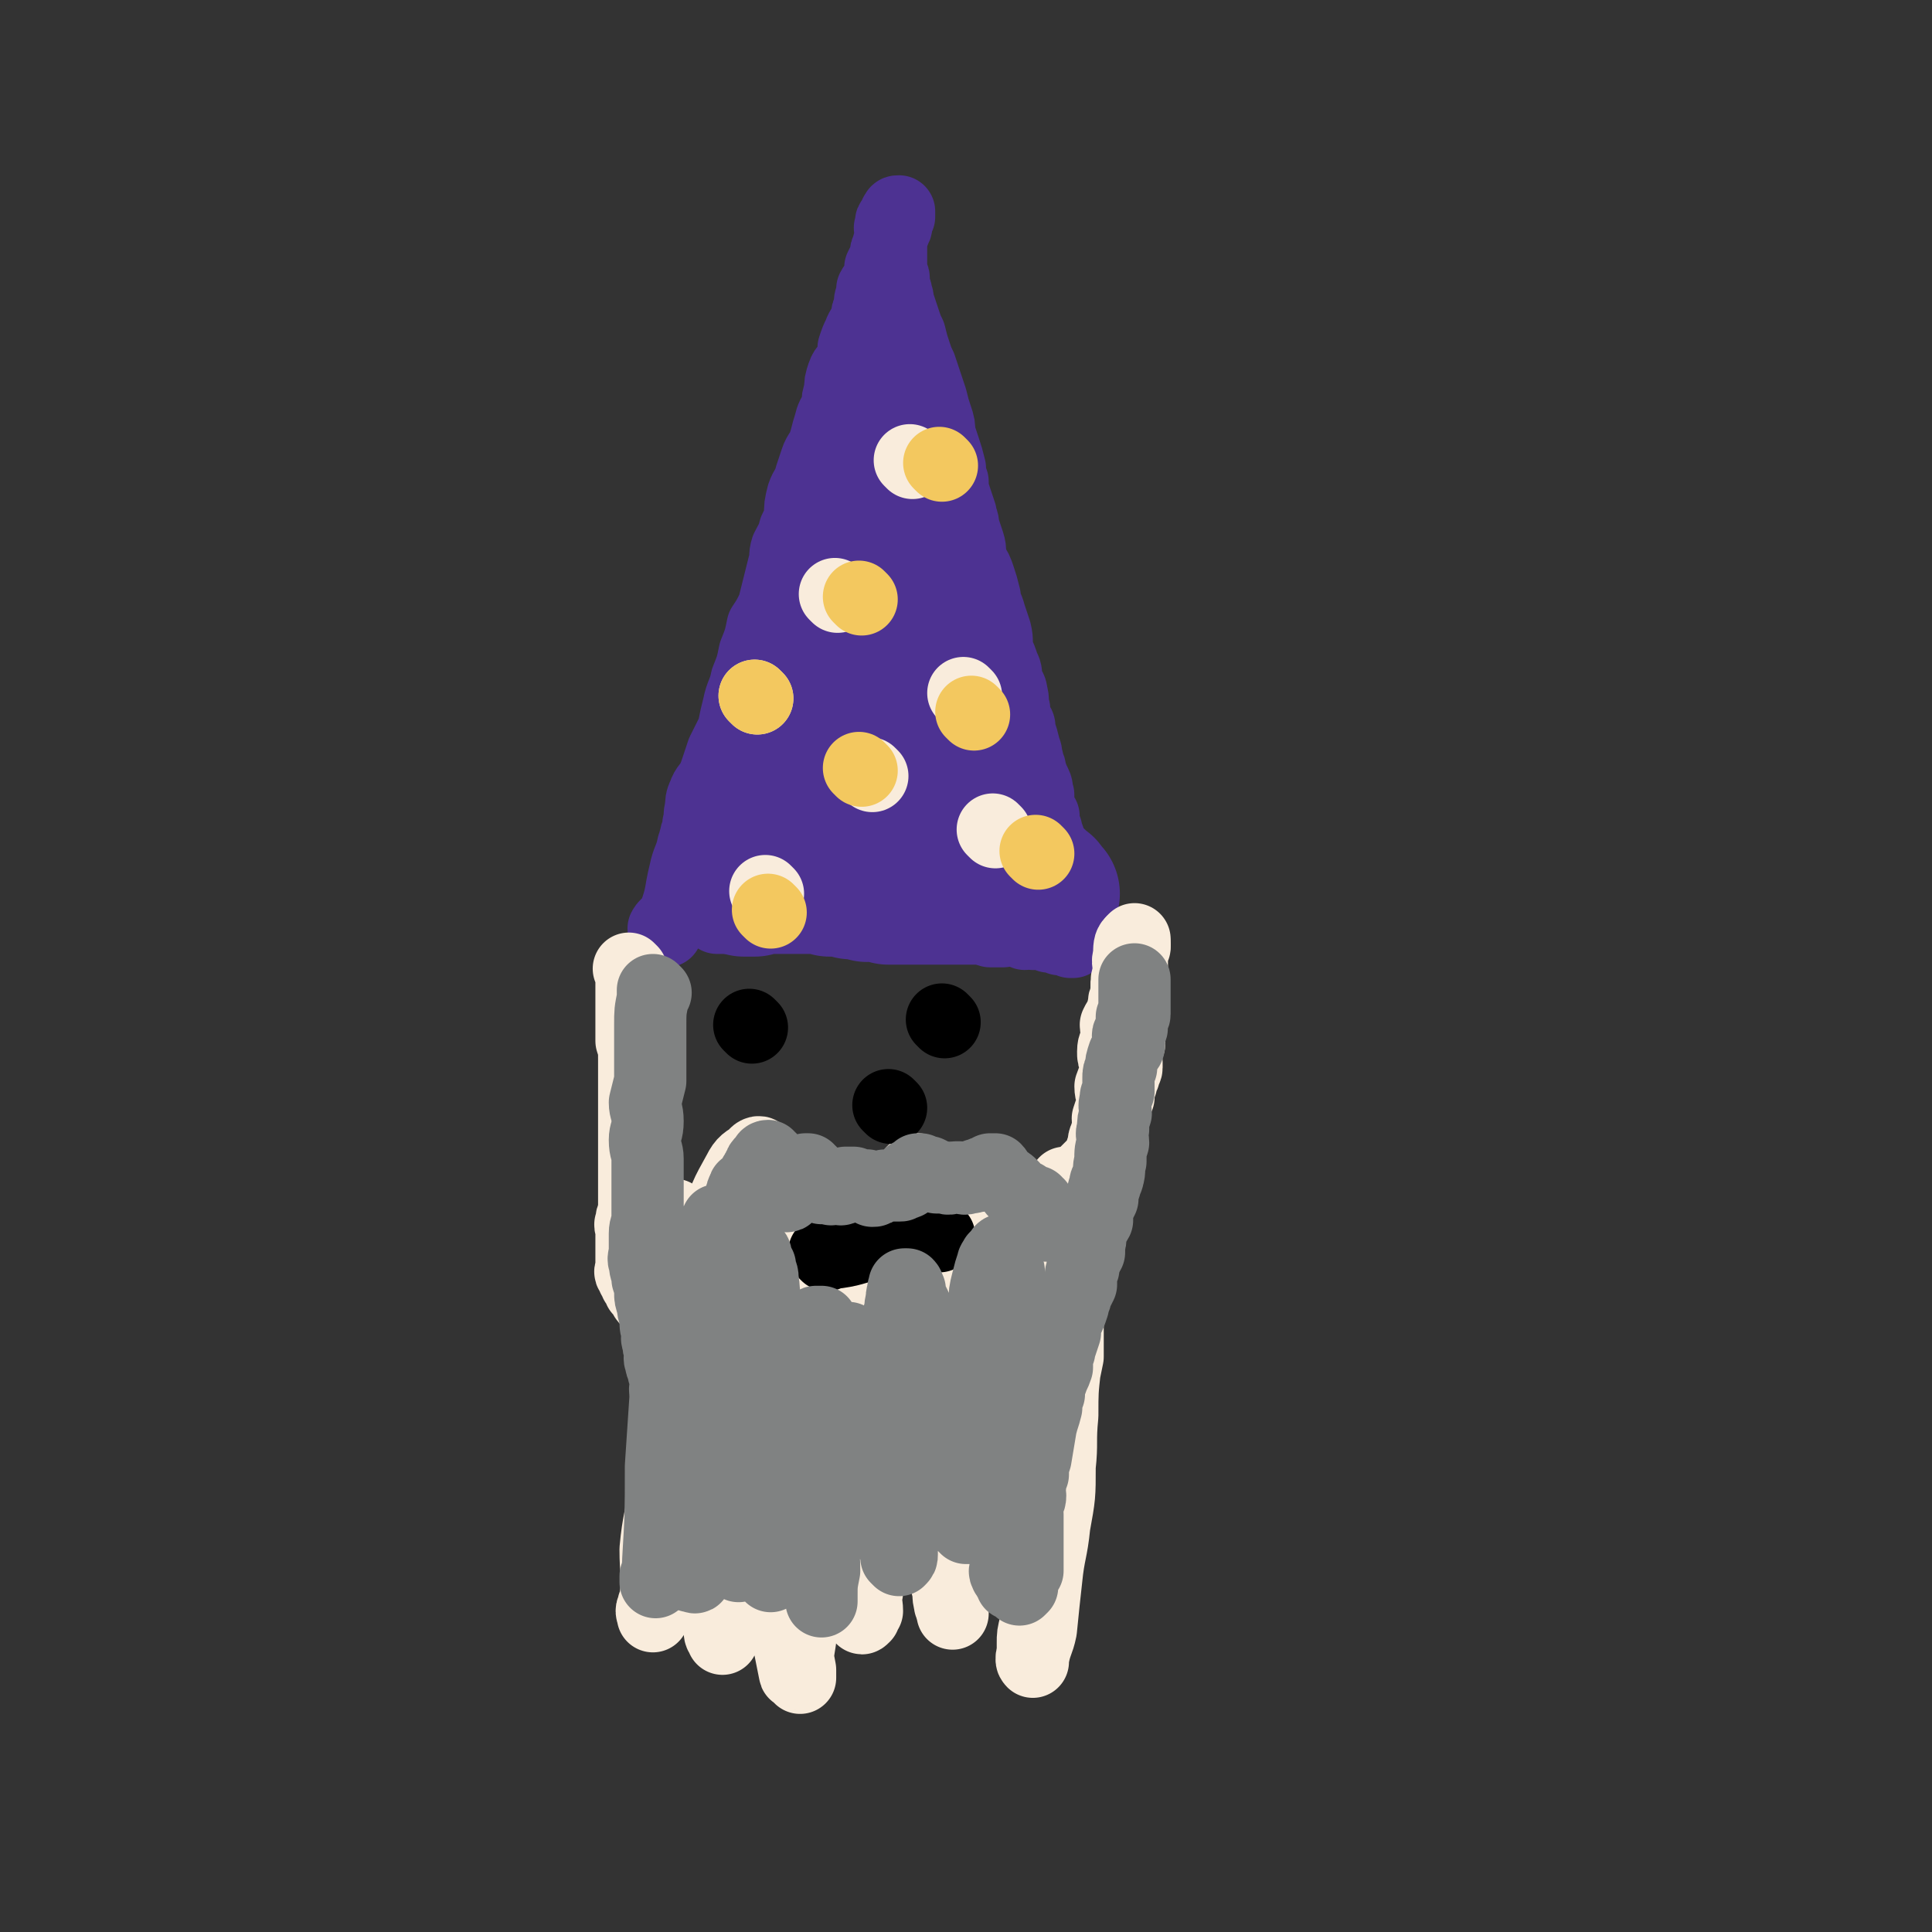 <svg viewBox='0 0 722 722' version='1.1' xmlns='http://www.w3.org/2000/svg' xmlns:xlink='http://www.w3.org/1999/xlink'><rect x="0" y="0" width="722" height="722" fill="#333333" stroke="none"/><g fill='none' stroke='#4D3292' stroke-width='27' stroke-linecap='round' stroke-linejoin='round'><path d='M249,348c0,0 -1,0 -1,-1 1,-2 3,-2 4,-5 3,-8 2,-8 4,-16 1,-5 2,-5 3,-10 1,-1 0,-1 1,-3 0,-2 1,-2 1,-5 1,-3 0,-3 1,-6 0,-2 0,-3 1,-5 1,-3 2,-3 3,-5 1,-2 1,-2 2,-5 1,-3 1,-3 2,-6 2,-4 2,-4 4,-8 1,-5 1,-5 2,-9 1,-5 2,-5 3,-10 2,-5 2,-5 3,-10 2,-5 2,-5 3,-10 2,-3 2,-3 4,-7 1,-4 1,-4 2,-8 1,-4 1,-4 2,-8 1,-3 0,-3 1,-6 2,-4 2,-3 3,-7 1,-2 1,-2 2,-5 0,-4 0,-4 1,-8 1,-3 2,-3 3,-7 1,-3 1,-3 2,-6 1,-3 2,-3 3,-6 1,-3 1,-4 2,-7 1,-4 1,-3 3,-7 0,-3 0,-3 1,-6 0,-3 0,-3 1,-6 1,-3 2,-2 3,-5 1,-2 1,-3 1,-5 1,-3 1,-3 2,-5 1,-3 2,-3 3,-6 0,-2 0,-2 1,-4 0,-2 0,-3 1,-5 0,-1 1,-2 1,-3 0,0 -1,2 -1,1 1,-2 2,-2 3,-5 0,-2 0,-2 0,-3 1,-2 1,-2 2,-4 0,-2 0,-2 1,-4 0,-1 0,-1 1,-3 0,-1 0,-1 1,-2 0,-2 1,-1 1,-3 0,-1 0,-1 0,-1 0,-1 -1,-1 0,-2 0,0 0,0 1,0 0,0 0,-1 0,-1 0,-1 0,-1 0,-1 -1,0 -1,0 -1,1 -1,0 0,0 0,0 0,1 0,1 0,1 0,0 0,1 0,1 -1,1 -2,0 -2,1 0,0 0,0 1,1 0,0 0,0 0,0 0,1 0,1 0,1 -1,1 -1,0 -1,0 -1,0 0,1 0,1 0,1 0,1 0,1 0,0 0,0 0,1 0,0 0,0 0,1 0,0 0,0 0,1 0,0 0,0 0,1 0,0 0,0 0,1 0,1 0,1 0,2 0,1 0,1 0,1 0,1 0,1 0,1 0,1 0,1 0,1 0,1 0,1 0,1 0,1 0,1 0,1 0,1 -1,1 0,2 0,1 0,1 0,1 0,1 1,1 1,2 0,1 -1,1 0,3 0,1 1,1 1,3 1,2 0,2 1,4 1,3 1,3 2,6 1,3 1,3 2,5 1,4 1,4 2,7 1,3 1,3 2,5 1,3 1,3 2,6 1,3 1,3 2,6 1,4 1,4 2,7 1,3 1,3 1,6 1,3 1,3 2,6 1,3 1,3 2,7 0,2 0,3 1,5 0,3 0,3 1,6 1,3 1,3 2,6 0,2 1,2 1,5 1,3 1,3 2,6 1,3 0,3 1,7 2,3 2,3 3,6 1,3 1,3 2,7 0,3 1,3 2,7 1,3 1,3 2,6 1,4 0,4 1,8 1,2 1,2 2,5 1,2 1,2 1,5 1,3 2,3 2,5 1,3 0,3 1,6 0,2 0,2 1,5 1,1 1,1 1,3 1,3 1,3 2,7 1,2 0,2 1,4 0,2 1,2 1,4 1,3 1,3 2,5 1,2 0,2 1,4 0,1 0,1 0,3 0,1 0,2 1,3 0,1 0,1 1,2 0,2 -1,2 0,4 0,1 0,0 1,1 0,2 1,2 1,4 1,1 0,2 1,3 0,2 0,2 1,3 0,2 1,2 1,3 0,2 0,2 0,4 0,1 0,1 0,2 0,1 0,1 1,2 0,2 0,2 0,3 1,1 0,1 1,2 0,1 0,1 1,2 0,1 0,1 0,2 0,1 0,1 1,2 0,0 0,-1 0,-1 0,1 0,1 0,2 0,1 0,1 0,1 0,1 -1,1 0,1 0,1 1,0 1,1 0,0 0,0 0,1 0,1 0,1 0,2 0,0 -1,0 0,1 0,0 0,0 1,0 0,0 0,1 0,1 0,0 0,0 0,1 -1,0 -1,0 -1,0 -1,-1 -1,-1 -2,-1 -1,0 -1,0 -2,0 0,-1 0,-1 -1,-1 -1,0 -1,0 -2,0 -1,-1 -1,0 -1,0 -1,-1 -1,-1 -3,-1 -1,0 -1,0 -3,0 -1,-1 -1,0 -3,0 -2,-1 -2,-1 -4,-2 -2,0 -2,0 -4,1 -2,0 -3,0 -5,0 -2,-1 -2,-1 -4,-2 -3,0 -3,1 -7,0 -3,-1 -3,-1 -6,-2 -3,0 -3,0 -7,0 -2,0 -2,0 -5,0 -2,-1 -2,-1 -4,-1 -3,-1 -3,0 -5,0 -2,-1 -2,-1 -4,-2 -2,0 -2,0 -4,0 -1,0 -1,0 -3,0 -2,-1 -2,-1 -3,-1 -2,-1 -2,0 -3,0 -2,0 -2,0 -4,0 -1,0 -1,0 -3,0 -1,0 -1,0 -3,0 -1,0 -1,0 -3,0 -2,0 -2,0 -3,0 -1,0 -1,-1 -2,0 -2,0 -1,0 -3,1 0,0 -1,0 -2,0 -1,0 -1,0 -3,0 -1,0 -1,0 -2,0 0,0 0,-1 -1,0 0,0 0,0 -1,0 -1,0 -1,0 -1,1 -2,0 -2,0 -3,0 -1,0 -1,0 -2,0 0,0 0,0 -1,0 -2,0 -2,-1 -3,0 -1,0 -1,0 -1,1 -1,0 -1,0 -2,0 0,0 0,0 0,0 -1,0 -1,0 -2,0 0,0 0,0 0,0 -1,0 -1,0 -1,0 -1,0 -1,0 -1,0 '/></g>
<g fill='none' stroke='#4D3292' stroke-width='53' stroke-linecap='round' stroke-linejoin='round'><path d='M331,165c0,0 -1,-1 -1,-1 0,3 0,4 0,7 -1,8 -2,8 -3,15 -1,4 0,4 -1,7 -1,2 -2,3 -3,4 0,0 0,-2 0,-2 -2,2 -2,3 -3,5 -1,3 -1,3 -2,5 -1,2 0,2 -1,5 -2,3 -2,3 -3,6 -1,3 -1,3 -2,5 0,3 0,3 -1,6 -1,2 -1,2 -2,5 -1,2 -1,2 -2,5 -1,1 -1,1 -2,3 -1,3 0,3 -1,5 -1,2 -2,1 -3,3 -1,2 -1,2 -2,3 0,2 0,2 -1,3 -1,2 -1,2 -2,4 0,1 0,1 0,3 -1,1 -1,1 -2,3 0,1 0,1 0,2 -1,2 -1,2 -2,3 0,2 1,2 1,3 -1,2 -1,2 -1,4 -1,1 0,2 0,4 -1,1 -1,1 -1,2 -1,1 -1,1 -1,3 -1,1 -1,1 -1,2 -1,1 -1,1 -1,3 0,1 -1,1 -1,3 0,1 0,1 0,3 -1,1 -1,1 -1,1 -1,2 -1,2 -2,3 0,1 0,1 0,2 -1,0 -1,0 -1,0 -1,0 0,1 0,1 0,0 0,0 0,1 0,0 0,0 1,1 0,0 0,-1 1,0 0,0 -1,0 0,1 0,0 1,0 2,0 1,0 1,-1 2,0 1,0 0,0 1,1 1,0 1,-1 2,0 1,0 1,0 2,1 2,0 2,-1 3,0 3,0 3,0 5,1 3,0 3,-1 6,0 3,0 3,0 6,1 3,0 3,0 5,0 2,0 2,0 5,0 2,0 2,0 3,0 2,0 2,0 4,0 1,0 1,0 3,0 1,0 1,0 3,0 2,0 2,0 3,0 2,0 2,0 3,0 2,0 2,0 4,0 1,-1 1,-1 2,-1 1,-1 1,0 2,0 1,0 1,0 2,0 0,0 0,0 0,0 1,0 1,0 2,0 1,0 1,0 2,0 0,0 0,0 1,0 1,0 1,0 2,0 1,0 1,0 1,0 1,0 1,-1 2,0 1,0 1,0 2,1 0,0 1,0 1,0 0,-1 -1,-1 0,-1 0,-1 0,0 1,0 0,-1 0,-1 0,-1 0,-2 0,-2 0,-3 -1,-2 -1,-2 -1,-4 0,-2 0,-2 0,-4 -1,-3 -2,-2 -3,-5 -3,-8 -3,-8 -6,-15 -2,-7 -1,-7 -3,-14 -2,-5 -3,-4 -5,-9 -1,-4 0,-4 -2,-8 -1,-4 -1,-4 -3,-7 -1,-3 0,-3 -2,-7 0,-1 -1,-1 -1,-2 -1,-2 -1,-2 -2,-3 0,0 1,0 1,0 -1,-2 -1,-2 -2,-3 -1,-1 -1,-1 -2,-2 0,-1 1,-1 1,-2 0,-2 0,-2 0,-3 0,-1 0,-1 0,-1 0,-1 0,-1 0,-2 0,0 0,0 0,0 0,0 0,0 0,1 -1,1 -1,1 -1,3 0,1 0,1 0,2 0,1 0,1 0,2 0,2 0,2 0,3 0,2 0,2 0,4 0,3 0,3 0,7 -1,6 -2,6 -4,12 0,4 0,5 -1,9 0,2 -1,1 -1,3 -1,3 -1,3 -2,6 0,3 1,3 1,6 -1,3 -1,3 -1,6 -1,2 0,2 0,4 0,2 0,3 0,3 0,1 0,-1 0,-1 -1,1 -1,2 -1,4 -1,1 -1,1 -1,1 0,1 0,0 0,0 0,1 0,1 0,2 0,0 0,-1 1,0 1,0 0,0 1,1 1,0 1,-1 2,0 1,0 1,1 3,2 1,0 1,0 3,1 1,1 1,1 2,2 1,1 1,1 3,2 2,1 2,1 4,3 3,2 3,2 5,4 2,2 2,2 5,3 4,3 4,2 8,5 6,3 6,3 12,7 5,3 4,3 8,6 2,1 2,1 4,2 2,2 2,2 3,3 1,1 0,-1 0,0 0,1 0,2 1,3 0,0 1,-1 1,-1 -1,-1 -1,0 -3,0 -1,0 -1,0 -2,0 -1,0 -1,0 -3,0 -2,0 -2,0 -3,0 -2,0 -2,0 -3,0 -2,0 -2,0 -4,0 -3,0 -3,0 -6,0 -4,0 -4,0 -7,0 -3,0 -3,0 -6,0 -2,0 -2,0 -4,0 -3,0 -3,0 -5,0 -2,0 -2,0 -4,0 -2,0 -2,0 -4,0 -1,0 -1,0 -3,0 -2,0 -2,0 -3,0 -3,-1 -3,-2 -5,-2 -1,0 -1,1 -3,1 -1,-1 -1,-1 -3,-1 -1,-1 -1,0 -3,0 -2,-1 -1,-1 -3,-1 -1,-1 -1,0 -2,0 -2,0 -2,0 -3,0 -2,-1 -1,-1 -3,-1 -1,-1 -1,0 -2,0 -1,0 -1,0 -2,0 0,0 0,0 -1,0 -1,0 -1,0 -1,0 -1,0 -1,0 -2,0 -1,0 -1,0 -3,0 0,0 0,0 -1,0 -1,0 -1,0 -2,0 -1,0 -1,0 -2,0 0,0 0,0 0,0 -1,0 -1,0 -3,0 0,0 0,0 -1,0 -1,0 -1,0 -2,0 -1,0 -1,0 -1,0 -1,0 -1,-1 -2,0 0,0 0,1 0,1 -1,0 -1,0 -2,0 0,0 0,0 -1,0 0,0 0,0 0,0 -1,0 -1,0 -1,0 '/></g>
<g fill='none' stroke='#F9ECDC' stroke-width='27' stroke-linecap='round' stroke-linejoin='round'><path d='M236,363c0,0 -1,-1 -1,-1 0,0 0,0 1,1 0,0 0,0 0,0 0,0 -1,-1 -1,-1 0,0 1,1 1,2 0,4 0,4 0,8 0,8 0,8 0,17 1,3 1,3 1,7 0,1 0,2 0,2 0,0 0,-1 0,-1 0,1 0,2 0,5 0,1 0,1 0,3 0,1 0,1 0,3 0,2 0,2 0,4 0,2 0,2 0,3 0,2 0,2 0,5 0,1 0,1 0,3 0,2 0,2 0,4 0,1 0,1 0,3 0,2 0,2 0,3 0,2 0,2 0,3 0,2 0,2 0,3 0,1 0,1 0,3 0,1 0,1 0,2 0,2 0,2 0,3 0,2 0,2 0,3 0,2 0,2 0,3 -1,2 -1,2 -1,4 -1,1 0,1 0,2 0,1 0,1 0,3 0,1 0,1 0,1 0,2 0,2 0,3 0,0 0,-1 0,-1 0,1 0,1 0,2 0,1 0,1 0,2 0,0 0,0 0,1 0,1 0,1 0,2 0,1 0,1 0,1 0,1 0,1 0,1 0,1 -1,1 0,2 0,0 0,0 1,0 0,1 -1,1 0,2 0,0 0,0 1,0 0,1 -1,1 0,2 0,0 0,0 1,0 0,1 0,1 0,2 1,1 1,0 1,1 1,0 0,1 1,1 0,1 0,1 1,2 1,1 1,1 2,2 0,1 0,1 1,2 1,0 1,0 1,0 2,1 2,1 3,2 1,0 1,0 2,0 1,1 1,1 2,2 1,0 2,0 3,0 1,1 0,1 1,2 2,1 2,1 3,2 1,0 1,0 2,1 1,1 1,1 2,2 1,1 1,1 2,1 1,1 1,1 3,1 1,1 1,1 2,2 2,0 2,0 3,1 2,1 2,1 3,2 2,0 2,0 3,0 1,1 1,1 3,1 1,0 1,0 2,0 2,1 2,1 4,1 2,1 2,1 3,2 4,0 4,0 8,0 3,1 3,0 7,0 3,0 3,1 6,0 3,0 3,0 5,0 3,-1 3,0 5,-1 3,0 3,0 5,-1 2,-1 2,-1 3,-2 3,-1 3,-1 5,-2 1,0 1,0 3,-1 1,-1 1,-1 3,-2 2,-1 2,0 3,-1 1,-1 1,-1 2,-2 1,-1 1,-1 3,-2 1,-1 1,-1 3,-3 1,0 1,0 2,-1 1,-1 1,-1 3,-2 1,-1 2,-1 3,-2 1,-1 1,-1 2,-1 2,-1 2,-1 4,-2 0,-1 0,-1 1,-3 0,-1 0,-1 1,-3 1,-2 2,-1 3,-3 1,-1 1,-1 1,-2 2,-2 2,-2 3,-3 1,-1 1,-2 2,-3 1,-1 1,-1 3,-3 1,-1 1,-2 2,-3 1,-2 1,-2 3,-3 2,-2 2,-2 3,-3 2,-3 2,-3 4,-5 1,-2 1,-2 3,-4 1,-2 1,-2 3,-4 1,-1 2,-1 3,-2 1,-1 1,-2 2,-3 1,-1 1,-1 2,-2 2,-2 2,-2 4,-4 1,-2 1,-2 2,-5 1,-2 0,-2 1,-4 1,-3 1,-3 2,-5 1,-2 1,-2 1,-4 1,-2 0,-2 1,-3 0,-2 0,-2 1,-3 0,-2 -1,-2 0,-3 0,-1 0,-1 1,-2 0,-1 0,-1 1,-3 0,-2 1,-2 1,-3 0,-1 0,-1 0,-2 -1,-2 -1,-2 0,-4 0,-1 0,-1 1,-3 0,-1 0,-1 0,-2 0,-1 0,-1 0,-2 0,-1 0,-1 0,-2 0,-2 0,-2 0,-3 0,-1 0,-1 0,-3 0,-1 0,-1 0,-2 0,-2 0,-2 0,-4 0,-2 -1,-2 0,-3 0,-1 1,-1 1,-2 0,-1 0,-1 0,-2 -1,-2 0,-2 0,-3 0,-1 0,-2 0,-3 0,0 0,0 0,0 0,-1 0,-1 0,-2 0,-1 -1,-1 0,-1 0,-1 0,-1 1,-2 0,-1 0,-1 0,-2 0,0 0,0 0,0 0,-1 0,-1 0,-1 '/><path d='M424,353c0,0 -1,-1 -1,-1 -1,1 -1,2 -1,5 -1,3 0,3 0,6 -1,3 -1,3 -1,6 0,2 0,2 0,3 -1,2 -1,2 -1,4 -1,2 0,2 -1,4 -1,1 -1,1 -2,3 0,2 1,2 1,5 -1,2 -2,2 -2,5 0,2 0,2 1,4 0,2 0,2 0,4 -1,3 -1,2 -2,5 0,3 1,3 1,6 -1,3 -1,3 -2,6 0,3 1,3 1,6 -1,3 -1,3 -2,6 0,3 0,3 0,6 -1,2 -1,2 -1,4 -1,3 -1,3 -2,5 0,2 0,2 0,4 -1,2 -1,2 -2,3 0,1 0,1 0,2 -1,2 0,2 -1,4 0,1 -1,0 -2,2 0,1 0,1 0,2 0,2 0,2 0,3 -1,1 -2,1 -2,2 -1,1 0,1 0,2 -1,1 -1,1 -1,3 -1,1 -1,1 -2,2 -1,1 -1,1 -2,3 0,1 0,2 0,3 -1,2 -1,2 -2,3 0,1 -1,1 -1,2 -1,2 -1,2 -2,4 -1,1 -1,1 -2,3 0,1 0,1 -1,3 -1,1 -1,1 -2,2 -1,1 -1,1 -2,3 -1,2 -1,2 -2,3 -1,2 -1,2 -1,4 -1,1 -2,1 -3,3 -1,1 0,1 -2,3 -1,1 -1,1 -2,2 -2,2 -2,2 -3,3 -1,1 -1,1 -2,2 -2,2 -1,2 -3,3 0,1 -1,1 -2,2 -1,0 -1,0 -2,1 -2,1 -2,1 -3,2 -1,0 -1,0 -2,0 -1,1 -1,1 -2,2 -1,0 -1,0 -3,0 -2,1 -2,1 -4,1 -1,1 -1,0 -3,0 -2,1 -2,1 -4,1 -2,0 -2,0 -3,0 -2,1 -2,1 -3,1 -2,1 -2,0 -4,0 -1,0 -1,0 -2,0 -1,0 -1,1 -3,0 -2,0 -2,0 -3,-1 -1,0 -1,0 -2,-1 -2,0 -2,0 -4,0 -1,-1 -1,-1 -3,-2 -1,0 -1,0 -2,0 -1,-1 -1,-1 -2,-2 -1,-1 -1,0 -2,-1 -1,0 -1,0 -2,-1 0,0 1,-1 1,-1 -1,0 -2,0 -3,0 -1,-1 -1,-1 -2,-2 0,-1 0,-1 -1,-1 -2,-1 -2,-1 -3,-2 -1,-1 -2,-1 -2,-2 -1,-1 -1,-1 -2,-2 -1,-1 -1,-1 -2,-2 -1,-1 -1,-1 -3,-2 -1,-1 -1,-1 -2,-2 -1,-1 -1,-1 -2,-2 -1,0 -1,-1 -2,-1 -1,-1 -1,0 -1,-1 -1,0 -1,-1 -2,-1 -1,-1 -1,0 -2,-1 '/><path d='M253,455c0,0 -1,-1 -1,-1 0,1 1,1 1,3 0,5 0,5 0,10 0,15 0,15 1,30 0,11 0,11 0,22 1,10 1,10 2,20 0,6 1,6 1,12 1,4 1,4 1,9 0,2 0,2 -1,5 -1,2 -1,2 -2,3 0,1 0,1 -1,1 -1,0 -1,0 -2,-1 -1,-1 -1,-1 -1,-3 -1,-8 -1,-8 0,-16 0,-15 0,-15 2,-30 2,-16 1,-17 5,-32 4,-15 4,-15 10,-30 3,-10 3,-10 8,-19 2,-4 3,-4 6,-6 0,-1 2,-2 2,-1 -1,6 -3,7 -5,14 -3,15 -3,15 -7,30 -3,15 -4,15 -8,29 -3,14 -2,14 -5,27 -3,13 -3,13 -6,26 -2,10 -2,10 -4,20 -2,7 -2,7 -3,15 -1,4 -1,4 -1,8 -1,1 -1,1 -1,2 0,1 0,2 0,2 0,-1 -1,-2 0,-3 0,-2 1,-2 1,-4 1,-9 0,-9 0,-18 1,-11 2,-11 3,-21 1,-11 1,-11 2,-22 0,-10 -1,-10 0,-20 0,-7 0,-7 1,-14 0,-3 0,-3 1,-6 0,-1 -1,-2 0,-2 0,0 0,1 1,1 0,2 1,2 1,4 1,12 1,12 2,25 2,15 2,15 5,31 1,11 2,10 3,21 2,11 2,11 4,21 0,5 0,5 1,9 0,2 0,2 0,4 0,1 1,2 1,2 0,1 0,0 0,-1 0,-12 0,-12 1,-24 0,-14 0,-14 0,-29 1,-12 0,-12 2,-23 1,-9 2,-9 4,-18 1,-6 1,-7 3,-13 1,-2 2,-2 3,-4 0,-1 -1,-2 0,-2 0,0 1,0 1,0 0,2 0,2 0,4 0,5 0,5 1,11 0,9 0,9 1,19 1,12 1,12 3,24 1,10 2,10 3,21 1,11 1,11 2,22 1,8 0,8 1,16 1,5 1,5 2,10 0,1 1,0 2,1 0,0 0,1 0,1 0,-1 0,-2 0,-3 -1,-5 -1,-5 0,-11 0,-11 0,-11 1,-21 1,-14 1,-14 2,-27 0,-11 0,-11 1,-22 1,-8 1,-8 3,-16 1,-7 1,-7 2,-15 1,-5 1,-5 2,-10 0,-4 0,-4 1,-7 0,-2 1,-2 1,-4 0,-2 0,-2 0,-4 0,0 0,0 0,0 1,-1 1,-2 1,-2 0,0 0,1 0,2 0,6 -1,6 0,11 0,12 0,12 1,24 1,14 0,14 1,28 1,12 2,12 3,23 1,8 1,8 2,16 0,6 0,6 1,12 0,2 0,2 1,3 0,1 0,1 1,0 0,-1 0,-1 1,-2 0,-3 -1,-4 0,-7 1,-11 1,-11 2,-23 1,-14 1,-14 2,-27 1,-13 1,-13 2,-26 1,-13 1,-13 2,-25 1,-11 1,-11 2,-22 1,-7 1,-7 2,-13 0,-6 0,-6 1,-11 1,-4 1,-4 3,-7 1,-2 0,-2 1,-3 1,-1 1,-1 2,-1 1,1 1,1 1,3 1,2 1,2 1,4 0,7 0,7 0,14 0,11 -1,11 0,23 0,16 1,16 2,32 0,14 0,14 1,28 1,10 1,10 2,20 0,8 0,8 1,15 1,6 1,6 2,11 0,3 1,3 1,6 1,3 0,3 1,6 0,1 0,1 1,2 0,1 0,2 0,2 0,-1 -1,-2 0,-3 0,-5 1,-5 2,-11 1,-9 1,-9 2,-17 2,-10 2,-10 3,-19 1,-9 0,-9 0,-18 1,-9 1,-9 1,-18 0,-11 -1,-11 0,-21 0,-10 0,-10 1,-19 0,-6 0,-6 1,-12 0,-5 1,-5 1,-10 1,-3 0,-3 1,-7 0,-2 1,-1 1,-3 1,-1 1,-2 1,-2 0,1 0,2 0,4 0,2 -1,2 0,5 0,8 0,8 1,16 2,14 2,14 5,27 2,16 2,16 4,32 3,15 3,15 5,29 2,12 1,12 2,23 1,8 2,9 2,17 0,5 -1,5 -2,11 -1,4 -1,4 -1,7 0,2 0,2 0,4 -1,2 0,3 0,3 0,0 -1,-1 0,-1 1,-6 2,-6 3,-11 1,-10 1,-10 2,-19 1,-10 2,-10 3,-20 2,-11 2,-11 2,-22 1,-9 0,-9 1,-19 0,-9 0,-9 1,-18 0,-8 0,-8 1,-16 0,-7 0,-7 0,-14 0,-6 0,-6 0,-11 0,-4 -1,-4 0,-9 0,-3 0,-3 1,-7 0,-3 0,-3 0,-6 0,-1 0,-1 0,-3 -1,-1 -1,-1 -2,-3 0,0 0,0 0,0 0,0 0,1 0,0 0,0 0,0 0,0 0,0 0,1 0,1 0,1 0,1 0,2 0,2 -1,2 0,3 0,7 0,7 1,14 0,10 0,10 0,19 0,8 0,8 0,15 0,6 0,6 0,11 -1,5 -1,5 -2,9 -1,3 -1,3 -2,6 -1,1 -1,1 -2,2 -1,0 -1,1 -2,0 0,0 1,0 1,-1 -1,0 -1,0 -2,-1 -1,-2 -1,-2 -1,-4 -1,-2 -1,-2 -2,-4 -1,-3 -1,-3 -2,-5 -1,-3 -1,-2 -2,-5 -2,-4 -1,-4 -3,-7 -4,-7 -4,-7 -8,-14 -4,-6 -4,-6 -8,-11 -1,-2 -1,-2 -3,-4 -2,-2 -2,-2 -4,-4 -2,-2 -2,-2 -4,-3 0,0 0,1 0,1 -2,-1 -2,-2 -5,-4 -1,0 -1,0 -2,-1 -3,0 -3,-1 -5,-1 -3,-1 -3,0 -6,-1 -4,0 -4,-1 -7,-1 -3,-1 -3,-1 -6,-2 -4,-1 -4,-1 -7,-2 -3,0 -3,0 -6,0 -3,0 -3,0 -5,-1 -1,0 -1,0 -3,0 -1,0 -1,0 -2,0 0,1 0,1 0,2 -1,2 -1,2 -1,4 -1,1 -1,1 -2,3 0,3 1,3 1,5 0,8 0,8 0,15 0,7 -1,7 0,14 0,5 0,5 1,9 0,3 1,3 1,5 0,1 0,1 0,2 0,0 -1,1 0,1 0,0 0,0 1,-1 1,-1 1,-1 2,-3 1,-2 1,-2 1,-4 1,-3 1,-3 1,-5 0,-2 0,-2 0,-4 -1,-2 -1,-2 -2,-5 0,-2 0,-2 0,-4 -1,-2 -1,-2 -2,-4 0,-1 -1,-1 -1,-2 -1,-1 -1,-1 -1,-2 -1,-1 -1,-1 -2,-2 0,0 1,1 1,1 0,-2 0,-2 0,-4 0,-1 0,-1 0,-2 0,-1 0,-1 0,-3 0,-1 0,-1 0,-3 0,-1 0,-1 0,-2 0,-1 -1,-1 0,-2 0,-1 0,-1 1,-2 0,0 0,0 0,-1 1,0 1,1 1,0 0,0 0,0 0,-1 1,0 1,1 1,0 1,0 0,0 1,-1 1,-1 1,-1 2,-3 0,-1 0,-1 1,-1 0,-1 0,-1 1,-2 '/><path d='M341,173c0,0 -1,-1 -1,-1 '/><path d='M283,261c0,0 -1,-1 -1,-1 '/><path d='M313,223c0,0 -1,-1 -1,-1 '/><path d='M372,311c0,0 -1,-1 -1,-1 '/><path d='M287,334c0,0 -1,-1 -1,-1 '/><path d='M361,260c0,0 -1,-1 -1,-1 '/><path d='M326,290c0,0 -1,-1 -1,-1 '/></g>
<g fill='none' stroke='#F3C85F' stroke-width='27' stroke-linecap='round' stroke-linejoin='round'><path d='M288,341c0,0 -1,-1 -1,-1 '/><path d='M283,261c0,0 -1,-1 -1,-1 0,0 0,0 1,1 '/><path d='M322,224c0,0 -1,-1 -1,-1 '/><path d='M352,174c0,0 -1,-1 -1,-1 '/><path d='M322,288c0,0 -1,-1 -1,-1 '/><path d='M364,267c0,0 -1,-1 -1,-1 0,0 0,0 1,1 '/><path d='M388,319c0,0 -1,-1 -1,-1 '/></g>
<g fill='none' stroke='#000000' stroke-width='27' stroke-linecap='round' stroke-linejoin='round'><path d='M281,384c0,0 -1,-1 -1,-1 0,0 0,0 1,1 '/><path d='M353,382c0,0 -1,-1 -1,-1 '/><path d='M333,414c0,0 -1,-1 -1,-1 '/><path d='M309,469c0,0 -1,-1 -1,-1 2,0 3,0 5,0 7,-1 7,-2 13,-3 4,0 4,1 7,0 2,0 2,-1 3,-1 0,0 0,0 0,0 0,1 0,0 1,0 1,0 1,0 1,0 0,0 0,0 1,0 1,0 1,0 2,-1 0,0 0,0 1,0 1,0 1,1 1,0 1,0 1,0 1,0 1,-1 1,-1 2,-1 1,0 1,0 1,0 0,0 0,0 1,0 0,0 0,0 1,0 0,0 0,0 1,0 0,0 0,0 1,0 '/></g>
<g fill='none' stroke='#808282' stroke-width='27' stroke-linecap='round' stroke-linejoin='round'><path d='M262,464c0,0 -1,-1 -1,-1 0,0 2,0 2,0 1,6 1,6 1,12 2,20 2,20 2,41 0,12 0,12 0,24 -1,7 -1,7 -2,14 0,5 -1,5 -1,9 -1,4 -1,4 -2,8 -1,3 -1,3 -2,5 0,2 1,2 1,3 0,1 0,1 0,2 0,1 -1,1 0,2 0,0 0,0 0,0 1,0 1,1 1,0 0,-3 0,-3 0,-7 0,-15 0,-15 0,-30 1,-14 1,-14 2,-28 0,-8 0,-8 1,-16 0,-8 0,-8 1,-16 1,-7 1,-7 2,-15 0,-5 0,-5 1,-9 0,-3 0,-3 1,-5 0,0 1,0 0,-1 0,0 -1,0 -1,0 1,0 2,0 2,0 0,0 -1,0 -1,0 -1,2 -1,2 -2,4 -1,9 -1,9 -2,18 -2,11 -2,11 -4,23 -2,10 -2,10 -4,21 -1,9 -1,9 -3,18 -1,8 -1,8 -3,15 -1,5 -1,5 -2,11 -1,4 -1,4 -2,9 0,5 0,5 0,10 -1,2 -1,2 -2,4 0,1 0,3 0,2 0,-2 1,-4 1,-8 1,-17 1,-17 1,-35 1,-15 1,-15 2,-30 1,-7 1,-7 3,-14 1,-6 1,-6 3,-13 1,-6 1,-6 4,-11 2,-4 2,-4 4,-7 1,-3 1,-3 2,-5 1,-1 2,-1 2,-1 1,-1 -1,0 -1,-1 1,0 2,-1 3,-1 0,0 0,1 1,1 1,4 1,4 1,8 2,14 2,14 3,28 1,14 1,14 2,28 0,7 0,7 0,15 0,4 0,4 0,8 0,4 0,4 0,8 0,5 0,5 0,9 0,5 0,5 0,9 0,2 0,2 0,4 0,1 0,3 0,2 0,0 0,-2 0,-4 0,-10 0,-10 0,-19 -1,-12 -1,-12 -1,-23 -1,-10 -1,-10 0,-20 0,-10 0,-10 1,-21 1,-8 1,-8 2,-17 1,-4 1,-4 2,-8 1,-2 1,-2 2,-4 0,0 0,-1 0,-1 1,1 0,2 1,3 0,1 0,1 1,2 0,3 1,2 1,5 1,7 0,7 1,14 0,11 0,11 1,21 0,7 0,7 0,14 0,11 0,11 0,21 0,6 0,6 0,13 0,5 0,5 0,9 0,5 0,5 0,9 0,3 -1,3 0,6 0,1 0,1 1,3 0,0 0,1 0,1 0,-1 0,-2 0,-4 1,-10 1,-10 2,-19 1,-12 2,-12 3,-23 2,-8 2,-8 4,-16 1,-7 0,-7 2,-14 1,-4 2,-4 3,-8 1,-3 1,-3 2,-7 0,-1 0,-1 1,-2 0,-1 -1,-2 0,-2 0,0 0,0 1,0 0,0 -1,0 -1,0 1,0 2,0 2,0 0,1 0,1 0,1 -1,3 0,3 0,5 0,8 -1,8 0,16 0,11 1,11 1,22 0,9 0,9 0,18 0,7 0,7 0,14 -1,7 -1,7 -2,13 0,3 1,3 1,7 0,2 0,2 0,4 0,1 0,1 0,2 0,0 0,0 0,1 0,0 0,0 0,0 0,0 0,0 0,1 0,0 0,1 0,0 0,0 0,-1 0,-2 0,-4 0,-4 1,-9 0,-8 -1,-8 0,-16 0,-8 0,-8 1,-17 0,-8 0,-8 1,-16 0,-5 0,-5 1,-11 0,-4 0,-4 1,-9 1,-4 1,-4 2,-8 0,-2 0,-2 1,-5 1,-1 2,-1 2,-2 0,-1 0,-1 0,-1 0,0 0,0 0,-1 0,0 0,-1 0,-1 0,1 0,2 1,3 1,3 2,3 3,6 2,9 2,9 3,18 1,9 1,9 2,18 1,5 1,5 3,9 1,5 0,5 2,10 1,4 1,4 2,8 1,3 0,3 1,5 0,1 0,1 1,3 0,1 0,1 1,1 0,1 -1,1 -1,1 0,0 1,1 1,1 1,-1 1,-1 1,-2 0,-3 0,-3 0,-6 0,-10 0,-10 0,-20 0,-9 0,-9 0,-19 -1,-8 -1,-8 -1,-16 -1,-6 0,-6 0,-12 0,-5 -1,-5 0,-10 0,-3 0,-3 0,-7 1,-2 0,-2 1,-5 0,-2 0,-2 1,-4 0,-1 0,-2 0,-1 0,0 -1,1 0,1 0,0 0,-1 0,-2 1,0 1,0 1,0 1,1 0,1 1,2 0,1 0,1 0,2 1,2 1,2 2,4 1,3 1,3 2,7 3,12 3,12 6,24 3,12 2,12 4,25 1,6 1,6 2,11 1,4 0,4 1,8 0,1 0,1 1,3 1,1 1,1 2,2 0,0 -1,0 -1,0 0,1 0,1 1,2 0,0 -1,-1 0,-1 0,1 0,1 1,2 0,0 0,0 1,0 0,0 0,-1 1,-2 0,-4 0,-4 1,-9 1,-8 1,-8 2,-16 1,-6 1,-6 1,-12 0,-5 -1,-5 -1,-10 0,-6 1,-6 1,-12 0,-6 -1,-6 0,-13 0,-5 0,-5 1,-10 0,-4 0,-4 1,-8 1,-4 1,-4 2,-7 0,-1 1,-1 1,-2 1,-1 1,-1 2,-2 0,0 0,-1 1,-1 0,1 -1,1 0,1 0,1 0,1 1,2 0,2 0,3 1,5 0,7 0,7 1,15 0,10 0,10 1,20 0,9 0,9 0,18 0,7 0,7 0,15 -1,5 -1,5 -2,11 -1,4 -1,4 -2,9 0,4 1,4 1,9 0,4 0,4 0,8 0,2 0,2 0,5 0,2 -1,2 0,3 0,1 0,0 1,0 0,1 0,1 0,2 1,1 1,1 2,1 0,1 -1,1 -1,1 1,0 1,0 2,0 1,1 1,1 1,2 0,0 0,0 1,-1 0,0 -1,0 0,-1 0,-2 0,-2 1,-4 0,0 0,0 1,-1 0,0 0,0 0,-1 0,-1 0,-1 0,-3 0,-1 0,-1 0,-2 0,-2 0,-2 0,-3 0,-2 0,-2 0,-4 0,-2 0,-2 0,-4 0,-2 0,-2 0,-4 0,-2 -1,-2 0,-3 0,-2 1,-2 1,-4 0,-2 -1,-2 0,-4 0,-2 0,-2 1,-4 0,-3 0,-3 1,-6 1,-6 1,-6 2,-12 1,-4 1,-3 2,-7 0,-3 0,-3 1,-5 0,-3 0,-3 1,-5 1,-3 1,-2 2,-5 0,-2 0,-2 0,-5 1,-1 1,-1 1,-2 1,-3 1,-3 2,-6 0,-3 0,-3 1,-5 1,-2 1,-2 2,-5 0,-2 1,-2 1,-4 1,-2 1,-2 2,-4 0,-2 0,-2 0,-4 1,-2 1,-2 1,-3 0,-1 -1,1 0,0 0,-1 0,-1 1,-3 0,-1 0,-1 1,-2 0,-1 0,-1 0,-3 1,-2 0,-3 1,-5 0,-2 1,-2 2,-4 0,-2 0,-2 0,-4 1,-2 1,-2 2,-4 0,-2 0,-2 1,-5 0,-2 1,-2 1,-3 1,-3 0,-3 1,-6 0,-4 0,-4 1,-7 0,-2 -1,-3 0,-5 0,-3 0,-3 1,-6 0,-2 -1,-2 0,-5 0,-2 0,-1 1,-3 0,-3 0,-3 0,-5 0,-2 0,-2 1,-4 0,-2 0,-2 1,-5 1,-2 2,-2 2,-4 0,-2 -1,-3 0,-4 0,-1 1,-1 1,-2 0,-1 0,-1 0,-3 0,0 0,0 0,-1 0,0 1,0 1,-1 0,-1 0,-1 0,-2 0,-1 0,-1 0,-2 0,-1 0,-1 0,-1 0,-1 0,-1 0,-2 0,-1 0,-1 0,-2 0,0 0,0 0,-1 0,-1 0,-1 0,-2 0,0 0,0 0,-1 0,0 0,0 0,0 '/><path d='M245,371c0,0 -1,-1 -1,-1 0,1 0,1 0,3 -1,5 -1,5 -1,10 0,6 0,6 0,13 0,4 0,4 0,8 -1,4 -1,4 -2,8 0,3 1,3 1,7 0,4 -1,4 -1,7 0,4 1,4 1,7 0,3 0,3 0,7 0,3 0,3 0,7 0,4 0,4 0,9 0,2 -1,2 -1,5 0,3 0,3 0,6 0,3 -1,3 0,5 0,3 1,3 1,6 1,3 1,3 1,5 0,2 0,2 1,5 0,3 1,3 1,5 0,3 0,3 1,5 0,2 -1,2 0,3 0,2 0,2 1,5 0,1 -1,1 0,3 0,2 1,2 1,4 1,2 1,2 1,4 0,2 -1,2 0,3 0,0 1,-1 1,-1 0,1 -1,2 0,3 0,1 1,1 1,3 0,1 0,1 0,2 0,2 -1,2 0,3 0,2 0,2 1,4 0,2 0,2 0,4 0,1 0,1 0,3 0,1 0,1 0,3 1,1 0,1 1,2 0,1 0,1 1,2 0,1 1,1 1,2 0,0 0,0 0,0 0,1 1,1 1,3 0,0 0,0 0,1 0,2 0,2 0,3 0,3 0,3 0,6 0,3 0,3 0,6 0,2 0,2 0,4 0,2 0,2 0,4 0,2 -1,2 0,4 0,1 0,1 0,2 1,1 1,1 1,3 0,0 0,0 0,1 0,1 0,1 1,2 0,0 0,0 1,0 0,0 1,1 1,0 1,-2 0,-3 1,-5 1,-7 1,-7 3,-14 1,-7 2,-6 3,-13 1,-5 1,-5 1,-9 1,-6 1,-6 2,-11 1,-7 0,-7 2,-13 1,-6 1,-6 3,-12 1,-6 0,-6 2,-12 1,-4 1,-4 2,-8 1,-2 1,-2 2,-5 0,0 1,0 2,-1 0,0 -1,1 -1,1 0,0 1,-1 1,-1 0,1 0,1 0,3 '/><path d='M276,468c0,0 -1,-1 -1,-1 0,0 1,0 1,-1 0,-2 0,-2 0,-4 0,-7 0,-7 1,-14 0,-2 0,-2 1,-4 0,-1 1,0 1,-1 1,-1 1,-1 1,-1 0,0 0,0 1,-1 0,0 0,0 1,-1 0,0 0,0 0,-1 0,0 0,0 1,-1 0,-1 0,-1 1,-2 0,-1 0,-1 1,-2 0,0 0,0 1,-1 0,0 0,-1 1,-1 0,1 0,1 1,1 0,2 0,2 1,3 0,1 0,0 1,1 0,2 -1,2 0,3 0,2 1,1 2,3 0,0 0,0 0,1 1,1 0,1 1,2 0,0 1,1 1,1 1,0 0,-1 1,-2 0,-1 0,-1 1,-1 0,-2 0,-2 1,-4 0,0 1,1 1,0 0,0 0,-1 0,-1 1,-1 1,-1 1,-1 1,0 1,0 2,-1 0,0 0,0 0,0 1,0 1,0 1,0 0,1 0,1 1,1 0,1 0,2 1,2 0,1 0,1 1,2 1,1 1,1 2,2 0,0 1,0 1,0 1,0 1,0 2,0 1,1 1,0 2,0 0,0 0,0 1,0 0,0 0,0 1,0 0,0 0,1 1,0 0,0 0,0 1,-1 0,0 0,0 0,-1 1,0 1,0 1,0 1,0 1,0 1,0 1,0 1,0 1,0 1,1 1,1 2,1 2,0 2,0 3,0 1,1 1,1 2,2 1,0 1,0 2,-1 2,0 2,-1 3,-1 1,0 2,0 3,0 1,0 1,0 2,0 1,0 1,0 2,-1 0,0 0,0 1,0 0,-1 1,0 1,-1 0,0 -1,-1 0,-2 0,0 0,0 1,0 0,0 0,0 1,-1 0,0 0,0 1,-1 0,0 1,0 1,0 1,1 1,1 1,1 1,1 1,0 2,0 2,1 2,1 3,2 2,0 2,0 3,0 2,1 2,0 4,0 1,0 1,0 2,0 1,0 1,1 3,0 2,0 1,0 3,-1 1,0 1,1 1,0 1,0 1,-1 2,-1 1,0 1,1 1,0 0,0 0,0 1,-1 0,0 0,0 1,0 0,0 0,0 1,0 1,1 1,2 2,3 1,0 0,1 1,1 2,1 2,1 3,2 1,1 1,1 1,2 1,1 1,1 2,2 1,0 1,0 2,0 0,1 0,2 1,2 0,1 0,0 1,0 0,0 0,0 1,0 0,0 0,0 1,0 0,1 0,1 1,1 0,1 0,1 1,2 0,1 0,1 1,2 0,1 -1,1 0,1 0,1 1,1 1,2 0,0 0,0 0,1 '/></g>
</svg>